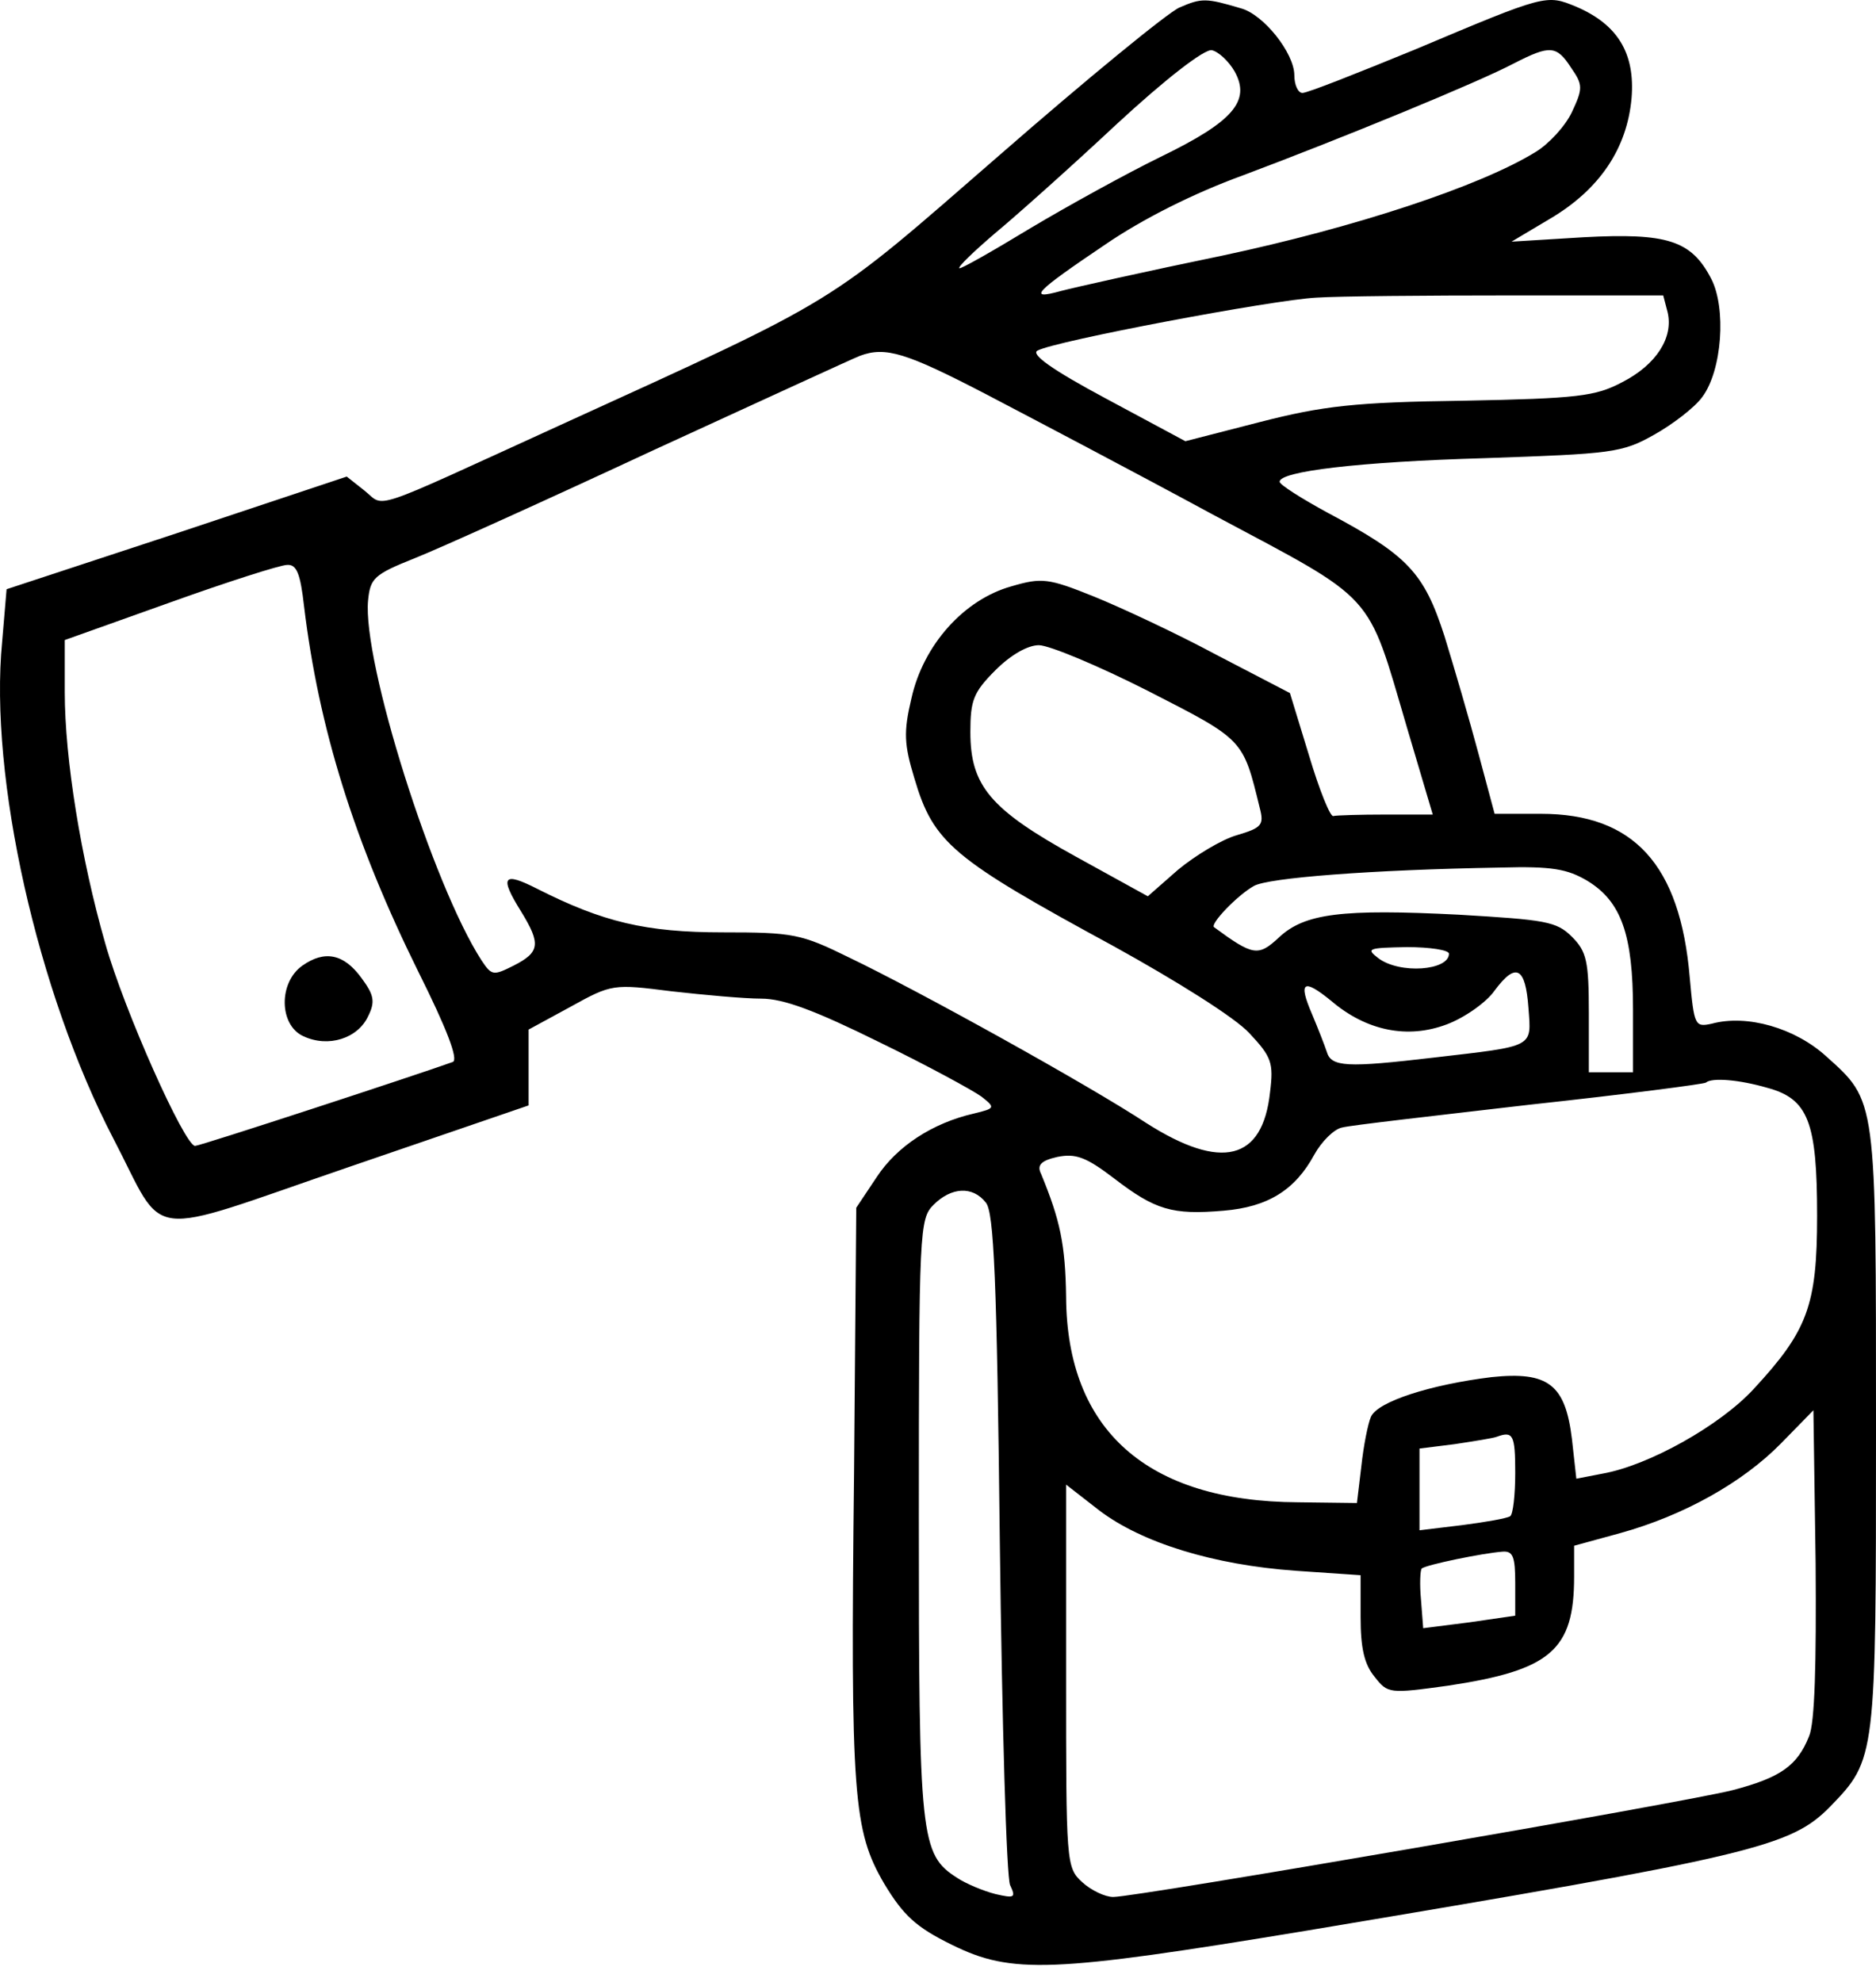 <svg width="71" height="75" viewBox="0 0 71 75" fill="none" xmlns="http://www.w3.org/2000/svg">
<path d="M44.639 0.284C44.193 0.479 41.1 3.015 37.812 5.885C31.208 11.626 31.96 11.18 21.149 16.112C13.82 19.456 14.6 19.205 13.792 18.564L13.123 18.035L6.686 20.18L0.249 22.298L0.082 24.276C-0.419 29.404 1.42 37.568 4.29 43.086C6.324 46.987 5.293 46.875 13.179 44.172L20.006 41.832V40.383V38.962L21.595 38.098C23.155 37.234 23.211 37.234 25.412 37.513C26.638 37.652 28.171 37.791 28.812 37.791C29.648 37.791 30.846 38.237 33.27 39.435C35.109 40.327 36.837 41.274 37.143 41.497C37.673 41.915 37.673 41.943 36.865 42.138C35.276 42.5 33.939 43.392 33.187 44.535L32.406 45.705L32.323 55.736C32.183 67.997 32.295 69.279 33.465 71.285C34.19 72.484 34.663 72.93 36.029 73.598C38.286 74.713 39.791 74.657 49.404 73.069C66.402 70.227 67.768 69.892 69.272 68.36C71 66.576 71 66.52 71 54.093C71 41.497 71.028 41.692 69.105 39.965C67.935 38.906 66.124 38.376 64.786 38.739C64.145 38.878 64.117 38.822 63.95 36.983C63.588 32.72 61.832 30.797 58.321 30.797H56.566L55.953 28.512C55.618 27.258 55.033 25.252 54.671 24.081C53.891 21.657 53.278 21.016 50.24 19.4C49.265 18.87 48.429 18.341 48.429 18.23C48.429 17.84 51.383 17.477 56.203 17.338C60.996 17.171 61.386 17.143 62.612 16.446C63.309 16.056 64.145 15.415 64.424 15.025C65.176 14.022 65.343 11.653 64.758 10.539C64.006 9.09 63.086 8.811 59.937 8.978L57.207 9.145L58.656 8.282C60.55 7.167 61.581 5.607 61.749 3.712C61.888 2.012 61.219 0.925 59.659 0.256C58.516 -0.217 58.516 -0.217 53.556 1.873C51.383 2.764 49.488 3.517 49.293 3.517C49.126 3.517 48.986 3.21 48.986 2.848C48.986 2.012 47.816 0.535 46.952 0.312C45.642 -0.078 45.475 -0.078 44.639 0.284ZM46.729 2.708C47.342 3.823 46.673 4.603 43.915 5.941C42.661 6.554 40.431 7.78 38.983 8.644C37.561 9.508 36.335 10.204 36.307 10.149C36.252 10.093 36.865 9.508 37.645 8.839C38.453 8.17 40.515 6.331 42.243 4.715C44.11 2.987 45.587 1.845 45.865 1.9C46.116 1.956 46.506 2.318 46.729 2.708ZM59.464 2.569C59.91 3.21 59.91 3.349 59.492 4.241C59.241 4.771 58.628 5.439 58.126 5.746C56.008 7.056 51.243 8.616 46.255 9.675C43.413 10.26 40.682 10.873 40.153 11.012C38.843 11.375 39.178 11.04 41.825 9.257C43.246 8.282 45.197 7.306 47.036 6.638C50.825 5.216 55.98 3.099 57.29 2.402C58.656 1.705 58.906 1.705 59.464 2.569ZM63.114 11.82C63.337 12.768 62.696 13.799 61.386 14.468C60.383 14.997 59.715 15.081 55.395 15.164C51.271 15.22 50.073 15.359 47.677 15.973L44.862 16.697L41.853 15.081C39.819 13.994 39.01 13.409 39.261 13.27C39.902 12.907 48.178 11.347 49.822 11.263C50.658 11.207 53.974 11.18 57.151 11.18H62.947L63.114 11.82ZM37.311 14.914C39.066 15.833 42.939 17.867 45.921 19.483C52.135 22.799 51.717 22.326 53.25 27.537L54.225 30.825H52.442C51.466 30.825 50.575 30.853 50.463 30.881C50.352 30.936 49.934 29.905 49.544 28.596L48.819 26.227L46.032 24.778C44.528 23.97 42.438 22.995 41.407 22.577C39.679 21.88 39.428 21.852 38.286 22.186C36.475 22.688 34.942 24.416 34.496 26.422C34.19 27.704 34.218 28.178 34.608 29.459C35.332 31.912 36.057 32.497 42.159 35.813C44.528 37.122 46.757 38.516 47.286 39.101C48.122 39.992 48.206 40.215 48.067 41.33C47.788 43.922 46.228 44.312 43.385 42.5C41.184 41.051 34.747 37.485 32.128 36.231C30.316 35.339 30.01 35.283 27.363 35.283C24.437 35.283 22.82 34.893 20.34 33.639C19.031 32.97 18.892 33.166 19.727 34.503C20.48 35.729 20.424 36.036 19.449 36.537C18.669 36.927 18.613 36.927 18.223 36.342C16.384 33.5 13.709 25.029 13.931 22.716C14.015 21.88 14.154 21.741 15.687 21.128C16.607 20.765 20.675 18.926 24.743 17.031C28.812 15.164 32.323 13.548 32.546 13.465C33.521 13.102 34.301 13.353 37.311 14.914ZM11.507 22.939C12.065 27.564 13.402 31.856 15.826 36.76C16.913 38.934 17.359 40.104 17.136 40.188C15.826 40.661 7.578 43.364 7.383 43.364C6.993 43.364 4.708 38.265 3.983 35.701C3.064 32.497 2.451 28.707 2.451 26.199V24.221L6.436 22.799C8.609 22.019 10.616 21.378 10.866 21.378C11.229 21.351 11.368 21.713 11.507 22.939ZM43.441 26.143C47.091 28.01 47.036 27.955 47.677 30.574C47.844 31.215 47.76 31.326 46.813 31.605C46.228 31.772 45.224 32.385 44.584 32.915L43.441 33.918L40.71 32.413C37.478 30.63 36.725 29.738 36.725 27.704C36.725 26.506 36.837 26.199 37.673 25.363C38.258 24.778 38.899 24.416 39.317 24.416C39.707 24.416 41.574 25.196 43.441 26.143ZM60.077 33.333C61.358 34.113 61.804 35.367 61.804 38.209V40.578H60.968H60.132V38.349C60.132 36.37 60.049 36.008 59.492 35.45C58.906 34.865 58.488 34.809 55.2 34.614C50.797 34.392 49.376 34.559 48.401 35.478C47.621 36.203 47.426 36.175 45.949 35.088C45.782 34.977 46.813 33.89 47.454 33.528C47.983 33.221 51.856 32.915 56.789 32.831C58.739 32.775 59.324 32.887 60.077 33.333ZM54.838 36.091C54.838 36.732 52.971 36.872 52.163 36.259C51.689 35.896 51.773 35.868 53.25 35.841C54.114 35.841 54.838 35.952 54.838 36.091ZM57.847 38.153C57.959 39.658 58.098 39.575 54.281 40.02C50.965 40.41 50.38 40.383 50.212 39.797C50.129 39.547 49.878 38.906 49.655 38.376C49.126 37.15 49.321 37.011 50.38 37.875C51.717 39.017 53.278 39.324 54.754 38.766C55.423 38.516 56.259 37.931 56.566 37.485C57.374 36.398 57.736 36.593 57.847 38.153ZM66.876 41.163C68.436 41.581 68.771 42.445 68.771 46.011C68.771 49.411 68.409 50.358 66.374 52.56C65.093 53.953 62.389 55.458 60.662 55.764L59.659 55.959L59.492 54.455C59.241 52.393 58.6 51.891 56.454 52.114C54.169 52.393 52.135 53.034 51.884 53.619C51.773 53.87 51.606 54.706 51.522 55.486L51.355 56.879L49.126 56.851C43.413 56.823 40.376 54.12 40.348 49.077C40.32 47.098 40.125 46.179 39.401 44.423C39.233 44.089 39.401 43.922 40.014 43.782C40.71 43.643 41.1 43.782 42.159 44.59C43.72 45.789 44.361 45.984 46.311 45.816C47.983 45.677 49.014 45.036 49.739 43.699C50.017 43.197 50.491 42.723 50.797 42.668C51.104 42.584 54.309 42.222 57.903 41.804C61.498 41.414 64.507 41.024 64.563 40.968C64.786 40.773 65.817 40.856 66.876 41.163ZM37.311 45.51C37.617 45.872 37.729 48.408 37.84 58.384C37.924 65.211 38.091 71.063 38.23 71.341C38.453 71.815 38.397 71.843 37.673 71.676C37.227 71.564 36.558 71.285 36.224 71.063C34.831 70.171 34.775 69.586 34.775 57.436C34.775 46.513 34.803 46.123 35.332 45.593C36.001 44.925 36.809 44.869 37.311 45.51ZM68.464 65.712C68.018 66.827 67.377 67.273 65.566 67.747C63.699 68.22 43.023 71.787 42.131 71.787C41.825 71.787 41.295 71.536 40.961 71.23C40.348 70.672 40.348 70.505 40.348 63.427V56.182L41.602 57.158C43.218 58.384 45.921 59.22 49.042 59.443L51.494 59.61V61.198C51.494 62.368 51.633 62.982 52.024 63.455C52.525 64.096 52.581 64.096 54.81 63.79C58.683 63.205 59.575 62.452 59.575 59.666V58.495L61.303 58.022C63.727 57.353 65.956 56.099 67.405 54.622L68.631 53.368L68.715 59.164C68.743 62.954 68.687 65.211 68.464 65.712ZM57.346 55.736C57.346 56.572 57.262 57.325 57.151 57.381C57.011 57.464 56.203 57.603 55.34 57.715L53.723 57.91V56.377V54.817L55.061 54.65C55.785 54.538 56.51 54.427 56.649 54.371C57.262 54.148 57.346 54.288 57.346 55.736ZM57.346 59.916V61.142L55.618 61.393L53.863 61.616L53.779 60.529C53.723 59.944 53.751 59.415 53.807 59.359C53.946 59.22 56.12 58.774 56.872 58.718C57.262 58.69 57.346 58.913 57.346 59.916Z" fill="black"/>
<path d="M11.451 36.537C10.532 37.178 10.56 38.794 11.479 39.212C12.427 39.658 13.541 39.296 13.931 38.46C14.21 37.903 14.154 37.652 13.681 37.011C13.012 36.091 12.287 35.952 11.451 36.537Z" fill="black"/>
</svg>
